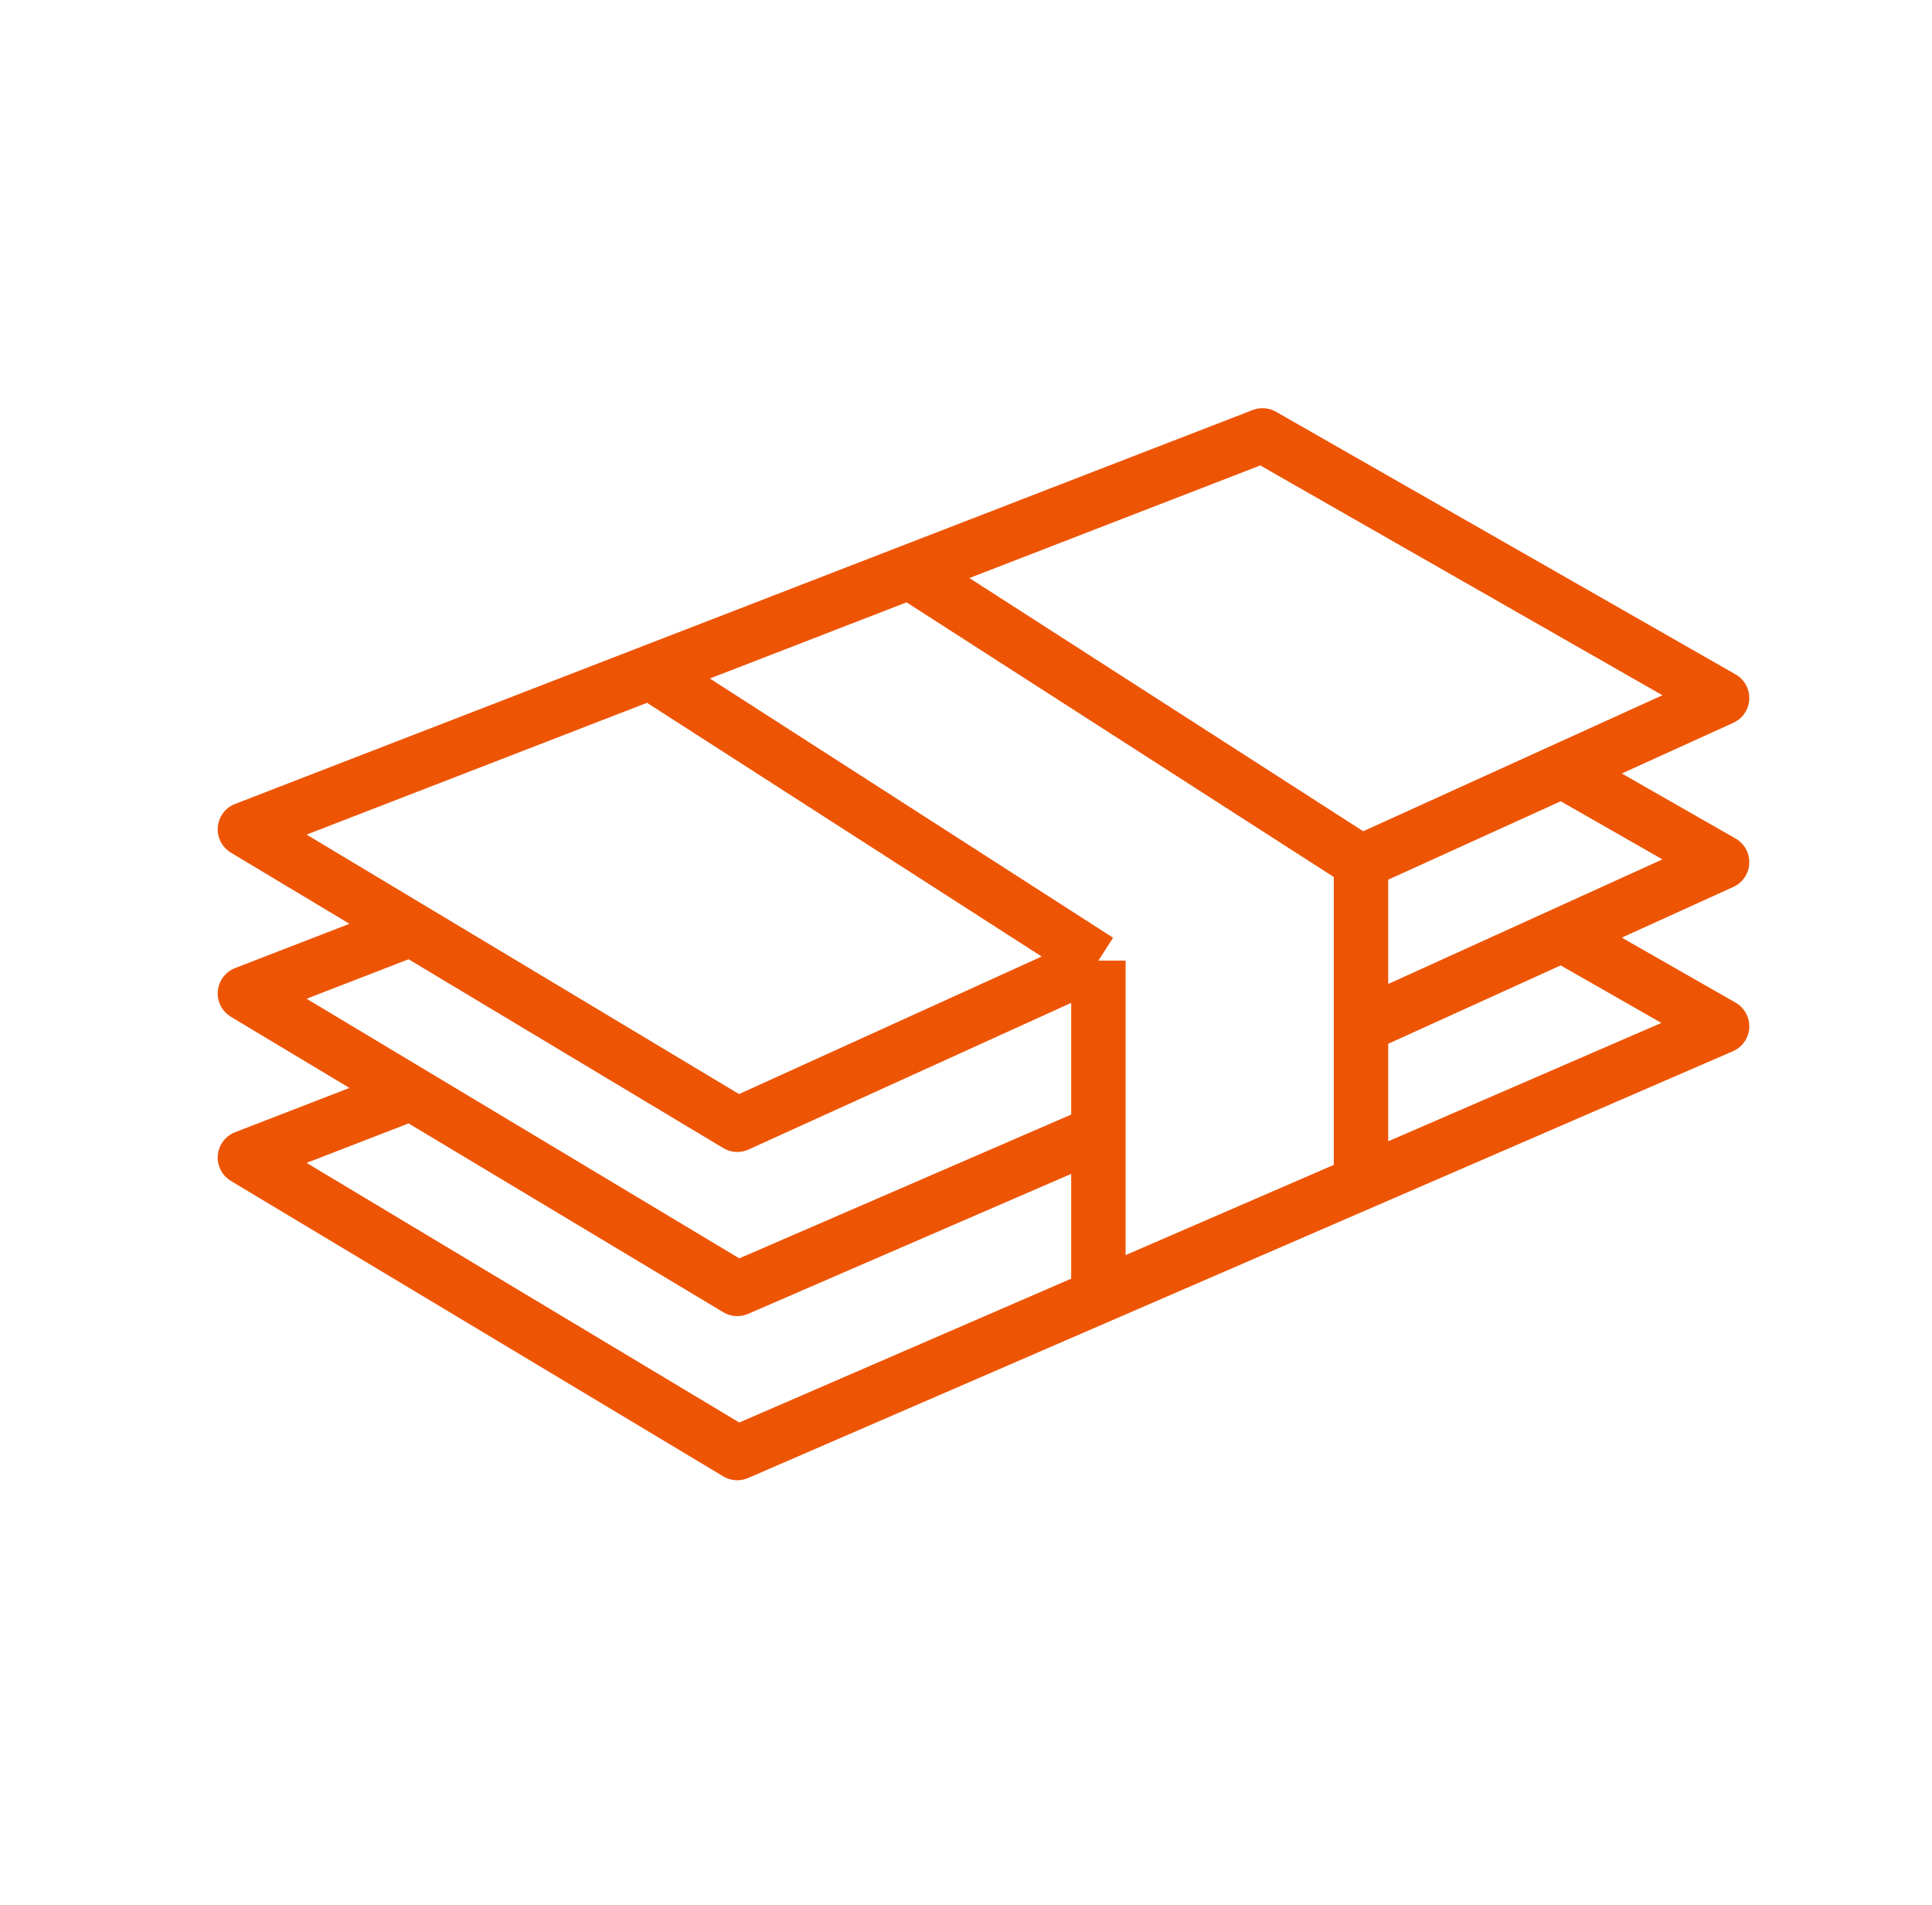 <svg width="71" height="70" viewBox="0 0 71 70" fill="none" xmlns="http://www.w3.org/2000/svg">
<path d="M57.256 34.269L63.286 37.714L27.095 53.397L9 42.54L15.031 40.205M40.366 41.615L27.095 47.365L9 36.508L15.032 34.173M57.26 28.239L63.286 31.683L50.016 37.714M40.365 35.302L27.095 41.333L9 30.476L46.397 16L63.286 25.651L50.016 31.683M40.365 35.302L23.476 24.445M40.365 35.302L40.365 47.365M50.016 31.683L33.127 20.825M50.016 31.683L50.016 43.746" stroke="#ED5505" stroke-width="2" stroke-linejoin="round"/>
</svg>
